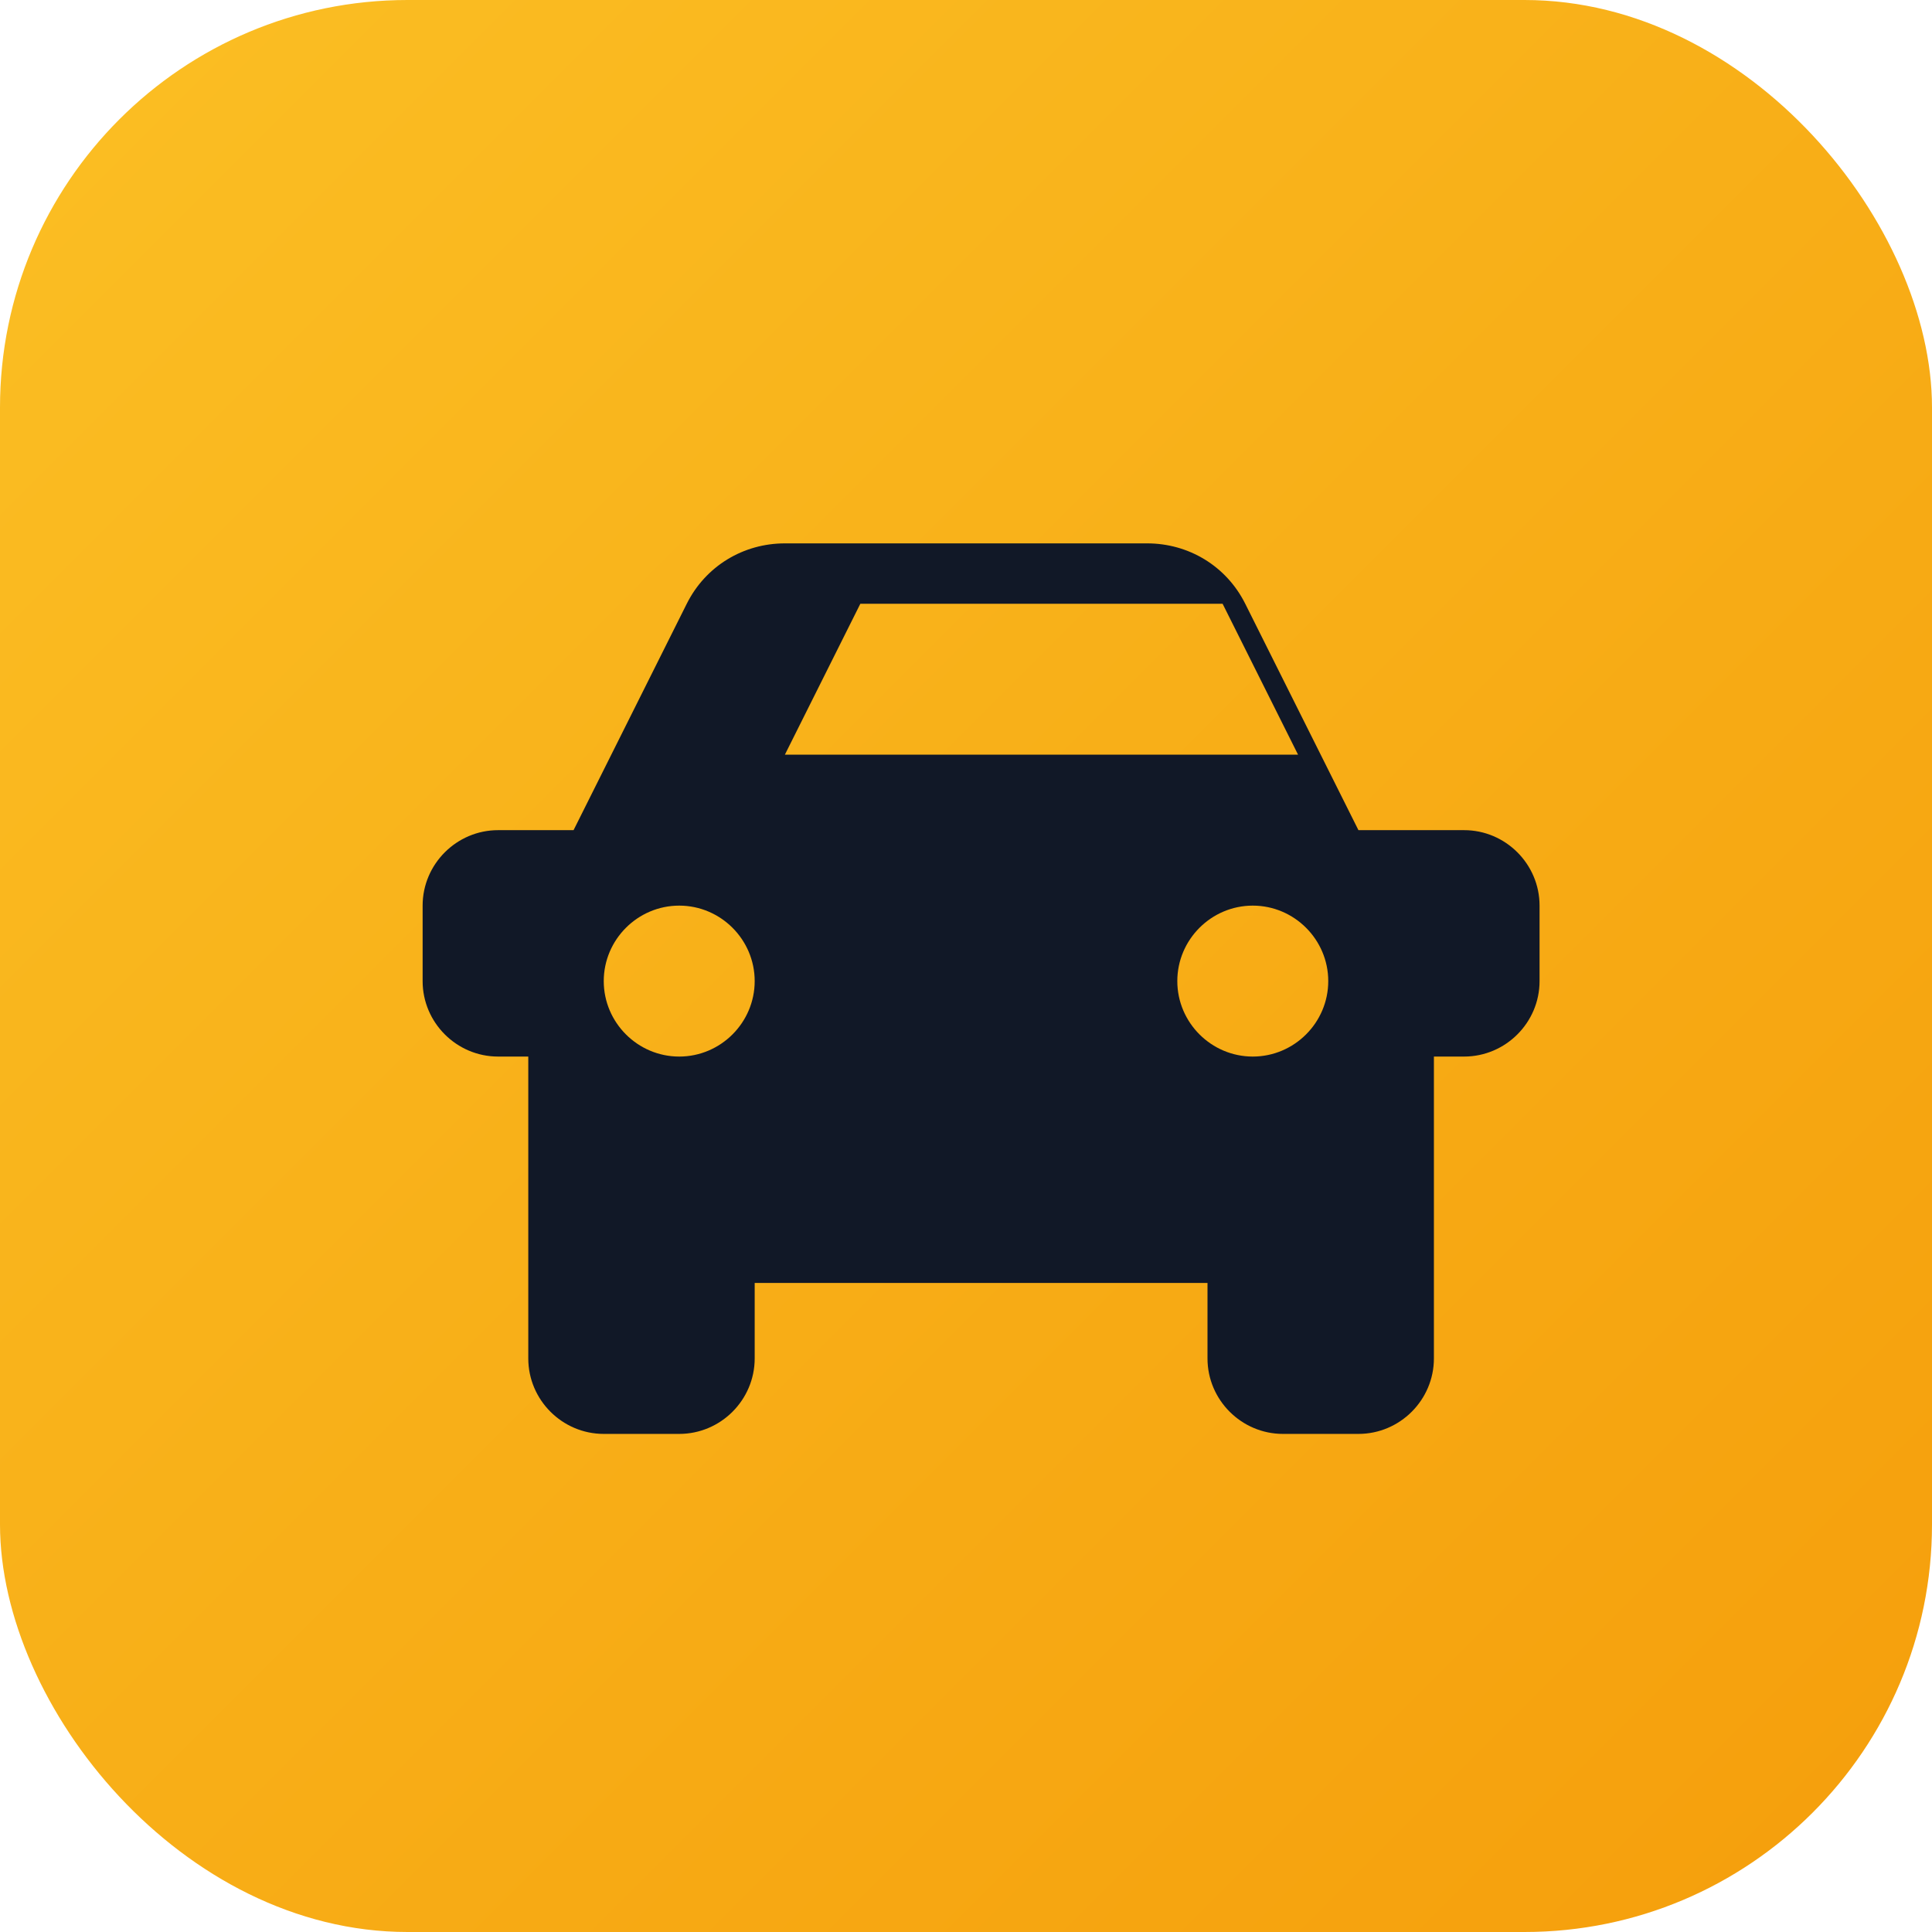 <svg xmlns="http://www.w3.org/2000/svg" viewBox="0 0 512 512">
  <defs>
    <linearGradient id="grad" x1="0%" y1="0%" x2="100%" y2="100%">
      <stop offset="0%" style="stop-color:#fbbf24;stop-opacity:1" />
      <stop offset="100%" style="stop-color:#f59e0b;stop-opacity:1" />
    </linearGradient>
  </defs>
  <rect width="512" height="512" rx="108" fill="url(#grad)"/>
  <g fill="#111827">
    <path d="M380 220h-20l-30-60c-5-10-15-16-26-16H208c-11 0-21 6-26 16l-30 60h-20c-11 0-20 9-20 20v20c0 11 9 20 20 20h8v80c0 11 9 20 20 20h20c11 0 20-9 20-20v-20h120v20c0 11 9 20 20 20h20c11 0 20-9 20-20v-80h8c11 0 20-9 20-20v-20c0-11-9-20-20-20zM180 280c-11 0-20-9-20-20s9-20 20-20 20 9 20 20-9 20-20 20zm152 0c-11 0-20-9-20-20s9-20 20-20 20 9 20 20-9 20-20 20zm-124-80l20-40h96l20 40H208z"/>
  </g>
</svg>
